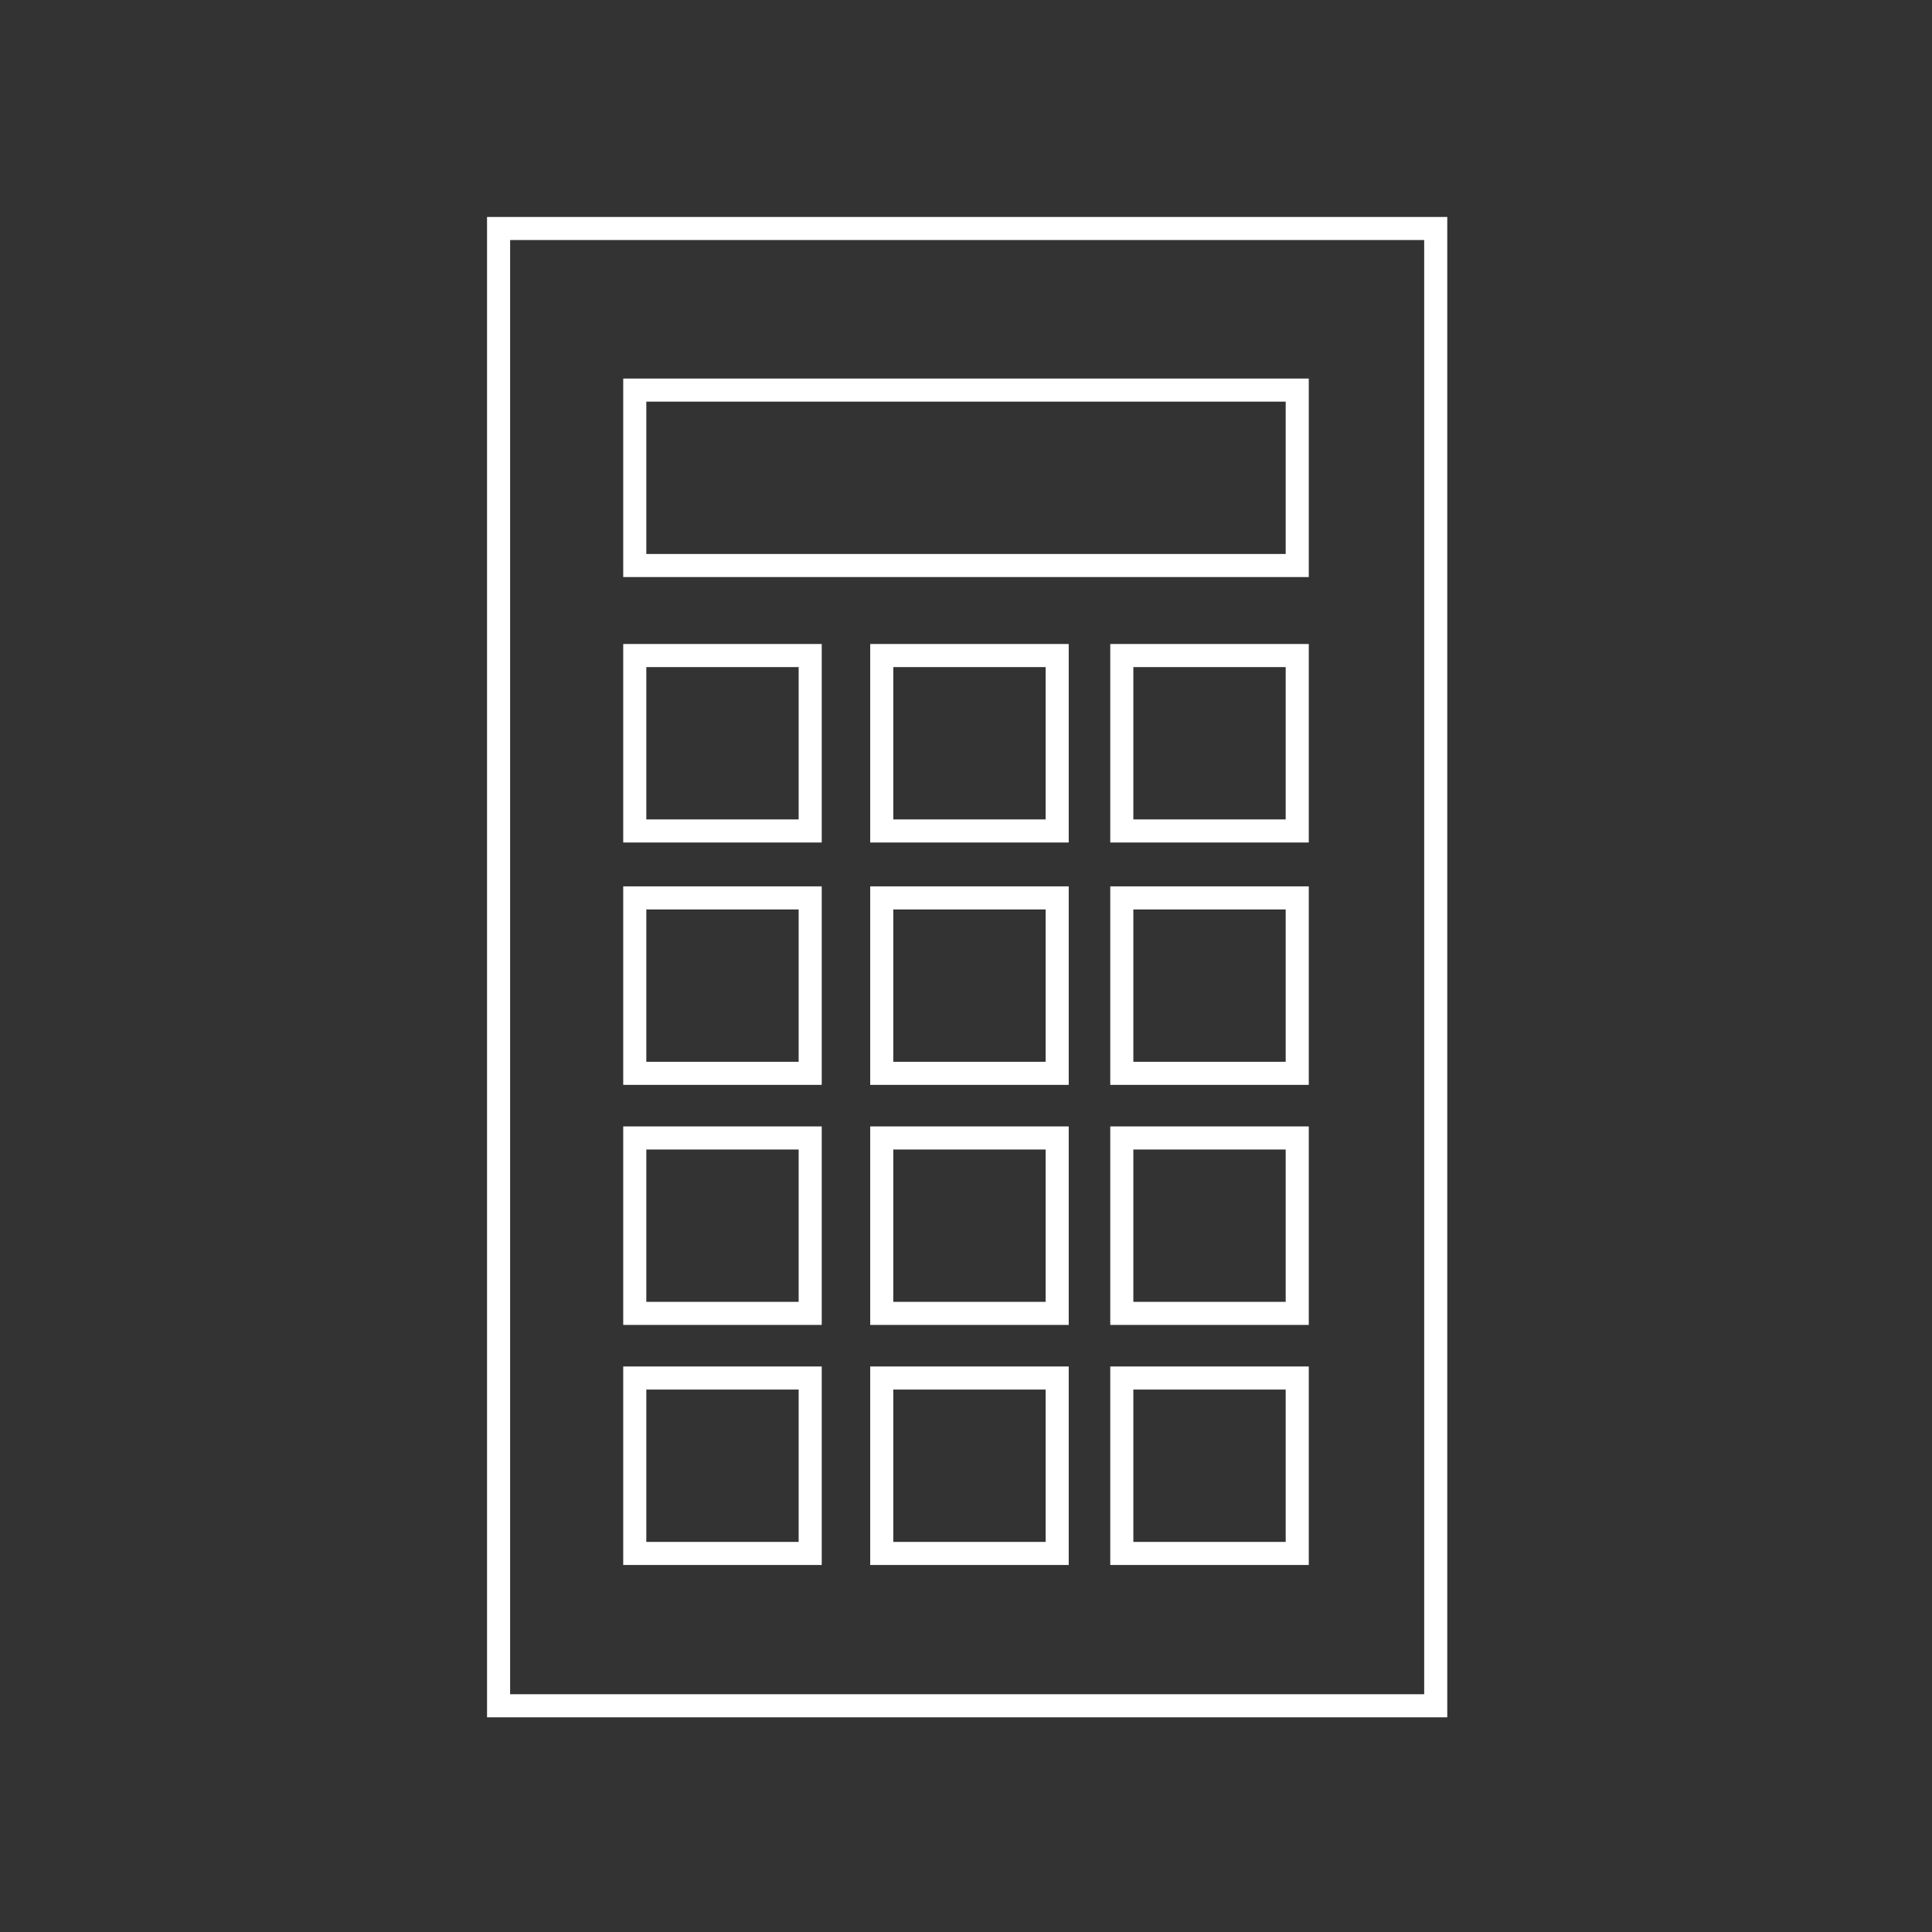 <?xml version="1.0" encoding="utf-8"?>
<!-- Generator: Adobe Illustrator 27.8.0, SVG Export Plug-In . SVG Version: 6.00 Build 0)  -->
<svg version="1.1" id="Layer_1" xmlns="http://www.w3.org/2000/svg" xmlns:xlink="http://www.w3.org/1999/xlink" x="0px" y="0px"
	 viewBox="0 0 83.7 83.7" style="enable-background:new 0 0 83.7 83.7;" xml:space="preserve">
<rect x="0" y="0" width="83.7" height="83.7" fill="#333333" stroke="none"/>
<style type="text/css">
	.st0{clip-path:url(#SVGID_00000047765130646911536250000018291632827372119217_);}
	.st1{fill:none;stroke:#FFFFFF;stroke-miterlimit:10;}
</style>
<g id="Group_149" transform="translate(0 0)">
	<g id="Group_108">
		<g>
			<defs>
				<rect id="SVGID_1_" x="21.1" y="9.4" width="41.6" height="65"/>
			</defs>
			<clipPath id="SVGID_00000163770362284492654910000013018939400887526322_">
				<use xlink:href="#SVGID_1_"  style="overflow:visible;"/>
			</clipPath>
			<g id="Group_107" style="clip-path:url(#SVGID_00000163770362284492654910000013018939400887526322_);">
				<rect id="Rectangle_188" x="21.6" y="9.9" class="st1" width="40.6" height="64"/>
			</g>
		</g>
	</g>
	<rect id="Rectangle_190" x="27.5" y="28.4" class="st1" width="7.6" height="7.6"/>
	<rect id="Rectangle_191" x="38.2" y="28.4" class="st1" width="7.6" height="7.6"/>
	<rect id="Rectangle_192" x="48.6" y="28.4" class="st1" width="7.6" height="7.6"/>
	<rect id="Rectangle_193" x="27.5" y="16.9" class="st1" width="28.7" height="7.6"/>
	<rect id="Rectangle_194" x="27.5" y="38.9" class="st1" width="7.6" height="7.6"/>
	<rect id="Rectangle_195" x="38.2" y="38.9" class="st1" width="7.6" height="7.6"/>
	<rect id="Rectangle_196" x="48.6" y="38.9" class="st1" width="7.6" height="7.6"/>
	<rect id="Rectangle_197" x="27.5" y="49.3" class="st1" width="7.6" height="7.6"/>
	<rect id="Rectangle_198" x="38.2" y="49.3" class="st1" width="7.6" height="7.6"/>
	<rect id="Rectangle_199" x="48.6" y="49.3" class="st1" width="7.6" height="7.6"/>
	<rect id="Rectangle_200" x="27.5" y="59.7" class="st1" width="7.6" height="7.6"/>
	<rect id="Rectangle_201" x="38.2" y="59.7" class="st1" width="7.6" height="7.6"/>
	<rect id="Rectangle_202" x="48.6" y="59.7" class="st1" width="7.6" height="7.6"/>
</g>
</svg>
